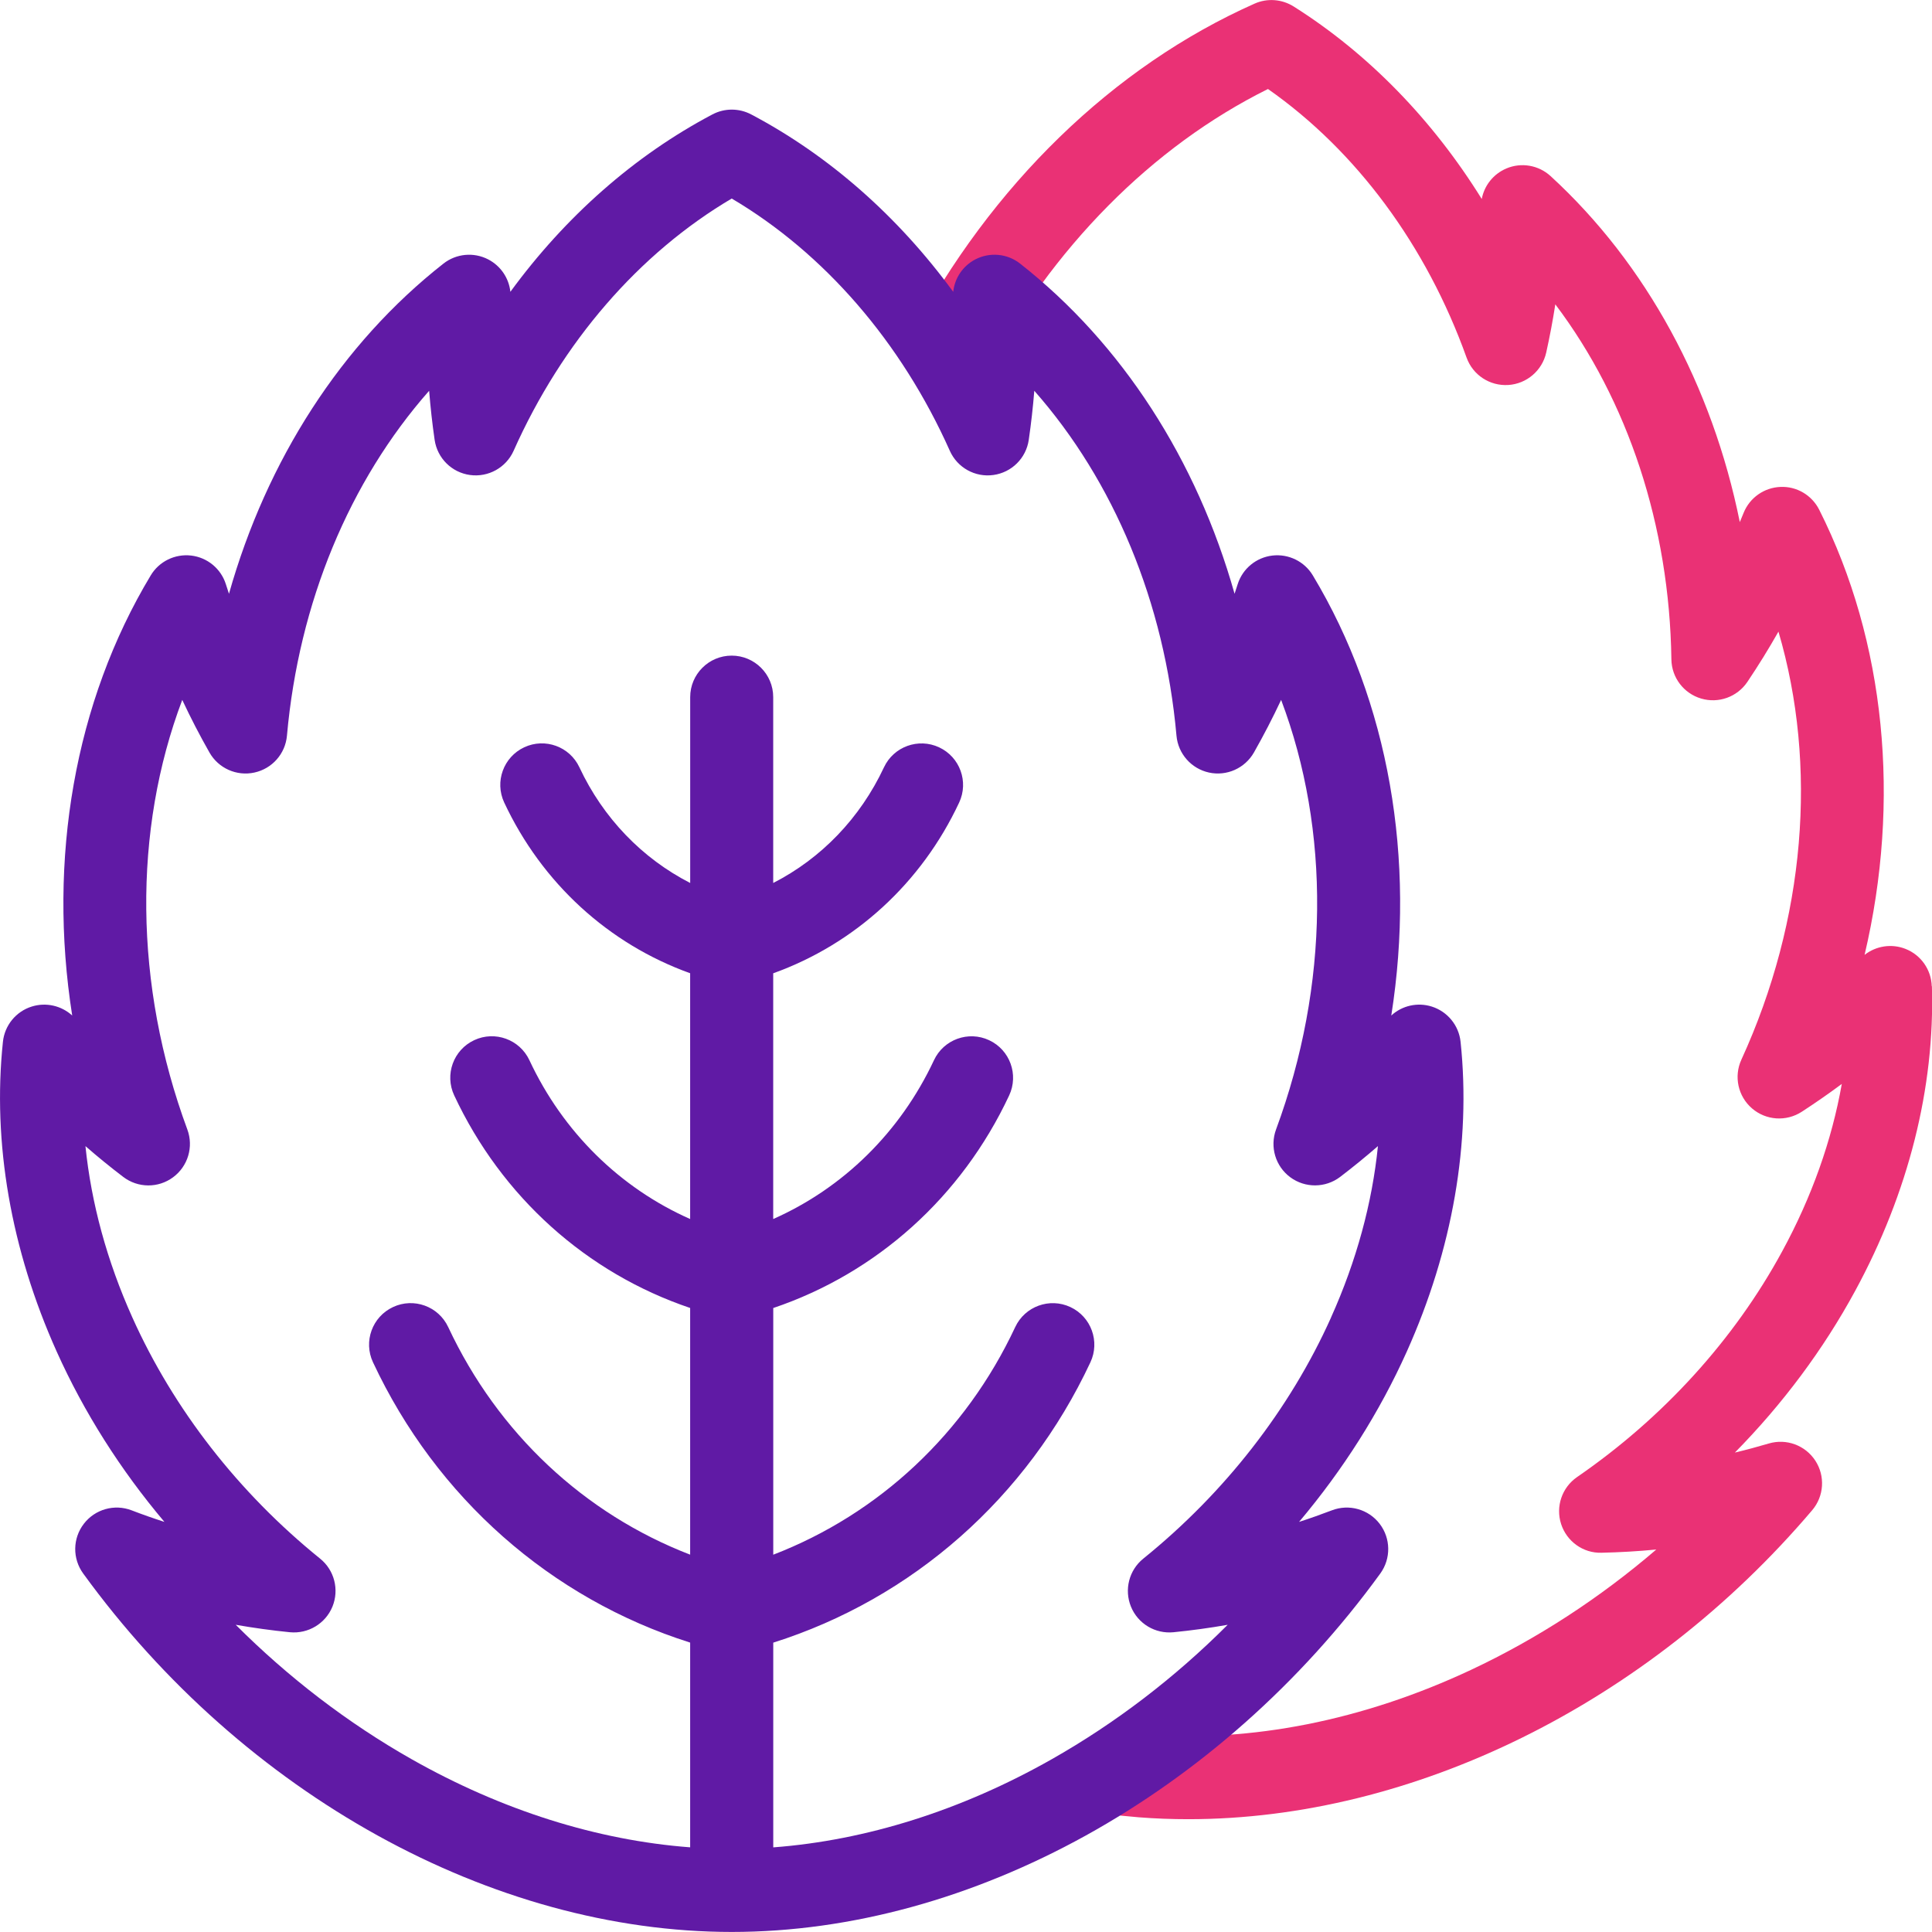 <?xml version="1.0" encoding="UTF-8"?> <svg xmlns="http://www.w3.org/2000/svg" xmlns:xlink="http://www.w3.org/1999/xlink" id="Layer_2" data-name="Layer 2" viewBox="0 0 384 384"><defs><style> .cls-1 { fill: none; } .cls-2 { fill: #ea3175; } .cls-3 { fill: #601aa5; } .cls-4 { clip-path: url(#clippath); } </style><clipPath id="clippath"><rect class="cls-1" width="384" height="384"></rect></clipPath></defs><g id="Layer_1-2" data-name="Layer 1"><g class="cls-4"><path class="cls-2" d="M383.95,196.02c-.1-3.29-2.14-6.2-5.19-7.41-2.76-1.1-5.87-.62-8.16,1.18,7.2-30.6,4.21-62.2-9.02-88.48-1.46-2.89-4.47-4.68-7.71-4.53-3.24.13-6.1,2.15-7.31,5.15-.25.61-.5,1.23-.76,1.84-5.48-27.09-18.57-51.31-37.61-68.77-2.38-2.18-5.82-2.78-8.8-1.51-2.56,1.09-4.38,3.38-4.88,6.06-9.79-15.76-22.57-28.92-37.4-38.27-2.33-1.46-5.23-1.68-7.75-.56-28.09,12.49-52.37,36.04-68.34,66.31l14.59,7.7c13.48-25.53,33.4-45.62,56.41-57.04,17.54,12.29,31.47,31.07,39.47,53.38,1.24,3.46,4.61,5.68,8.29,5.45,3.66-.23,6.74-2.86,7.54-6.44.71-3.18,1.31-6.38,1.81-9.59,14.44,19.14,22.69,44,23.07,70.56.05,3.61,2.44,6.76,5.9,7.79,3.46,1.03,7.18-.31,9.2-3.3,2.19-3.26,4.25-6.59,6.18-10,7.84,26.62,5.37,57.27-7.37,85.08-1.53,3.34-.67,7.28,2.11,9.68,2.78,2.4,6.8,2.67,9.88.68,2.72-1.77,5.38-3.61,7.97-5.54-1.98,11.21-5.97,22.47-11.84,33.26-9.53,17.56-23.64,33.08-40.78,44.88-3,2.07-4.29,5.86-3.17,9.33,1.12,3.47,4.39,5.82,8.02,5.71,3.65-.08,7.29-.29,10.9-.64-11.23,9.64-23.68,17.75-36.85,23.93-21.4,10.04-43.8,14.48-64.76,12.84-1.95-.15-3.93-.36-5.86-.62l-2.16,16.36c2.22.29,4.49.53,6.74.71,3.29.26,6.58.38,9.9.38,44.59,0,91.3-22.93,123.98-61.42,2.36-2.78,2.61-6.79.62-9.84-1.99-3.06-5.76-4.45-9.26-3.41-2.23.66-4.47,1.26-6.73,1.8,9.5-9.65,17.59-20.49,23.91-32.14,10.58-19.48,15.86-40.42,15.25-60.55h0Z"></path><path class="cls-3" d="M290.3,207.07c-.34-3.27-2.6-6.02-5.73-7.01-2.83-.89-5.89-.19-8.04,1.78,4.89-31.05-.46-62.32-15.6-87.48-1.67-2.78-4.81-4.31-8.03-3.94-3.22.38-5.92,2.6-6.9,5.69-.2.64-.41,1.27-.62,1.91-7.5-26.58-22.34-49.7-42.63-65.63-2.54-2-6.01-2.32-8.88-.84-2.48,1.28-4.12,3.72-4.41,6.45-10.94-14.96-24.67-27.09-40.16-35.26-2.41-1.27-5.29-1.27-7.7,0-15.49,8.17-29.22,20.3-40.16,35.26-.29-2.73-1.93-5.16-4.42-6.45-2.87-1.48-6.34-1.15-8.88.84-20.29,15.93-35.13,39.05-42.63,65.63-.21-.63-.42-1.27-.62-1.91-.98-3.09-3.68-5.31-6.9-5.69-3.22-.37-6.36,1.16-8.03,3.94-15.14,25.16-20.49,56.42-15.61,87.48-2.15-1.96-5.21-2.67-8.04-1.78-3.14.98-5.39,3.74-5.73,7.01-2.11,20.02,1.59,41.31,10.68,61.55,5.43,12.09,12.68,23.52,21.42,33.87-2.2-.71-4.37-1.47-6.52-2.3-3.41-1.31-7.28-.22-9.5,2.68-2.23,2.9-2.28,6.91-.13,9.87,31.91,43.95,81.31,71.25,128.91,71.25s97-27.31,128.91-71.25c2.14-2.96,2.09-6.97-.13-9.87-2.22-2.9-6.09-3.99-9.5-2.68-2.15.82-4.32,1.59-6.52,2.3,8.74-10.36,15.99-21.78,21.42-33.87,9.09-20.25,12.79-41.53,10.68-61.55h0ZM264.56,261.86c-8.2,18.26-21.11,34.83-37.32,47.93-2.84,2.29-3.83,6.18-2.45,9.55,1.38,3.38,4.82,5.44,8.45,5.08,3.61-.36,7.2-.85,10.77-1.48-10.47,10.49-22.28,19.53-34.95,26.71-17.92,10.16-36.9,16.14-55.37,17.53v-40.69c27.67-8.76,50.42-28.77,63.04-55.73,1.93-4.12.15-9.04-3.98-10.97-4.12-1.93-9.04-.15-10.97,3.98-9.87,21.1-27.07,37.14-48.09,45.24v-49.03c20.57-6.95,37.44-22.07,46.89-42.26,1.93-4.13.15-9.04-3.98-10.97-4.13-1.93-9.04-.15-10.97,3.98-6.7,14.31-18.04,25.4-31.95,31.56v-48.84c16.19-5.82,29.46-17.91,36.96-33.94,1.93-4.13.15-9.04-3.98-10.97-4.13-1.93-9.04-.15-10.97,3.98-4.73,10.1-12.48,18.11-22.01,22.98v-36.94c0-4.56-3.7-8.25-8.25-8.25s-8.25,3.69-8.25,8.25v36.94c-9.53-4.88-17.29-12.89-22.02-22.99-1.93-4.13-6.84-5.91-10.97-3.98-4.12,1.93-5.91,6.84-3.98,10.97,7.5,16.03,20.76,28.12,36.96,33.94v48.85c-13.91-6.16-25.26-17.26-31.95-31.57-1.93-4.12-6.84-5.91-10.97-3.98-4.13,1.93-5.91,6.84-3.98,10.97,9.45,20.2,26.33,35.31,46.9,42.26v49.03c-21.02-8.1-38.22-24.14-48.09-45.24-1.93-4.12-6.84-5.91-10.97-3.97-4.13,1.93-5.91,6.84-3.98,10.97,12.61,26.95,35.37,46.96,63.04,55.72v40.69c-18.48-1.39-37.45-7.37-55.37-17.52-12.67-7.18-24.48-16.23-34.95-26.71,3.56.62,7.15,1.12,10.77,1.48,3.63.35,7.06-1.71,8.45-5.08,1.38-3.38.39-7.26-2.45-9.55-16.22-13.11-29.12-29.68-37.32-47.94-5.04-11.21-8.17-22.73-9.32-34.05,2.43,2.12,4.93,4.16,7.51,6.12,2.92,2.23,6.96,2.26,9.91.07,2.95-2.18,4.11-6.05,2.83-9.5-10.62-28.72-10.81-59.45-1.01-85.38,1.66,3.55,3.47,7.05,5.41,10.46,1.79,3.14,5.4,4.75,8.93,3.98,3.53-.77,6.15-3.73,6.47-7.33,2.36-26.46,12.43-50.59,28.26-68.55.26,3.25.62,6.51,1.09,9.75.53,3.64,3.39,6.49,7.03,6.99,3.64.5,7.17-1.46,8.67-4.81,9.64-21.62,24.94-39.27,43.35-50.14,18.41,10.88,33.7,28.53,43.35,50.14,1.5,3.36,5.03,5.32,8.66,4.81,3.64-.5,6.51-3.35,7.03-6.99.47-3.24.84-6.49,1.1-9.75,15.83,17.96,25.9,42.09,28.26,68.55.32,3.59,2.94,6.56,6.46,7.33,3.53.77,7.14-.85,8.93-3.98,1.94-3.42,3.75-6.91,5.41-10.46,9.8,25.93,9.61,56.66-1.01,85.38-1.27,3.45-.12,7.32,2.83,9.5,2.95,2.18,6.99,2.15,9.91-.07,2.58-1.97,5.08-4.01,7.51-6.12-1.14,11.32-4.28,22.84-9.32,34.05h0Z"></path></g></g></svg> 